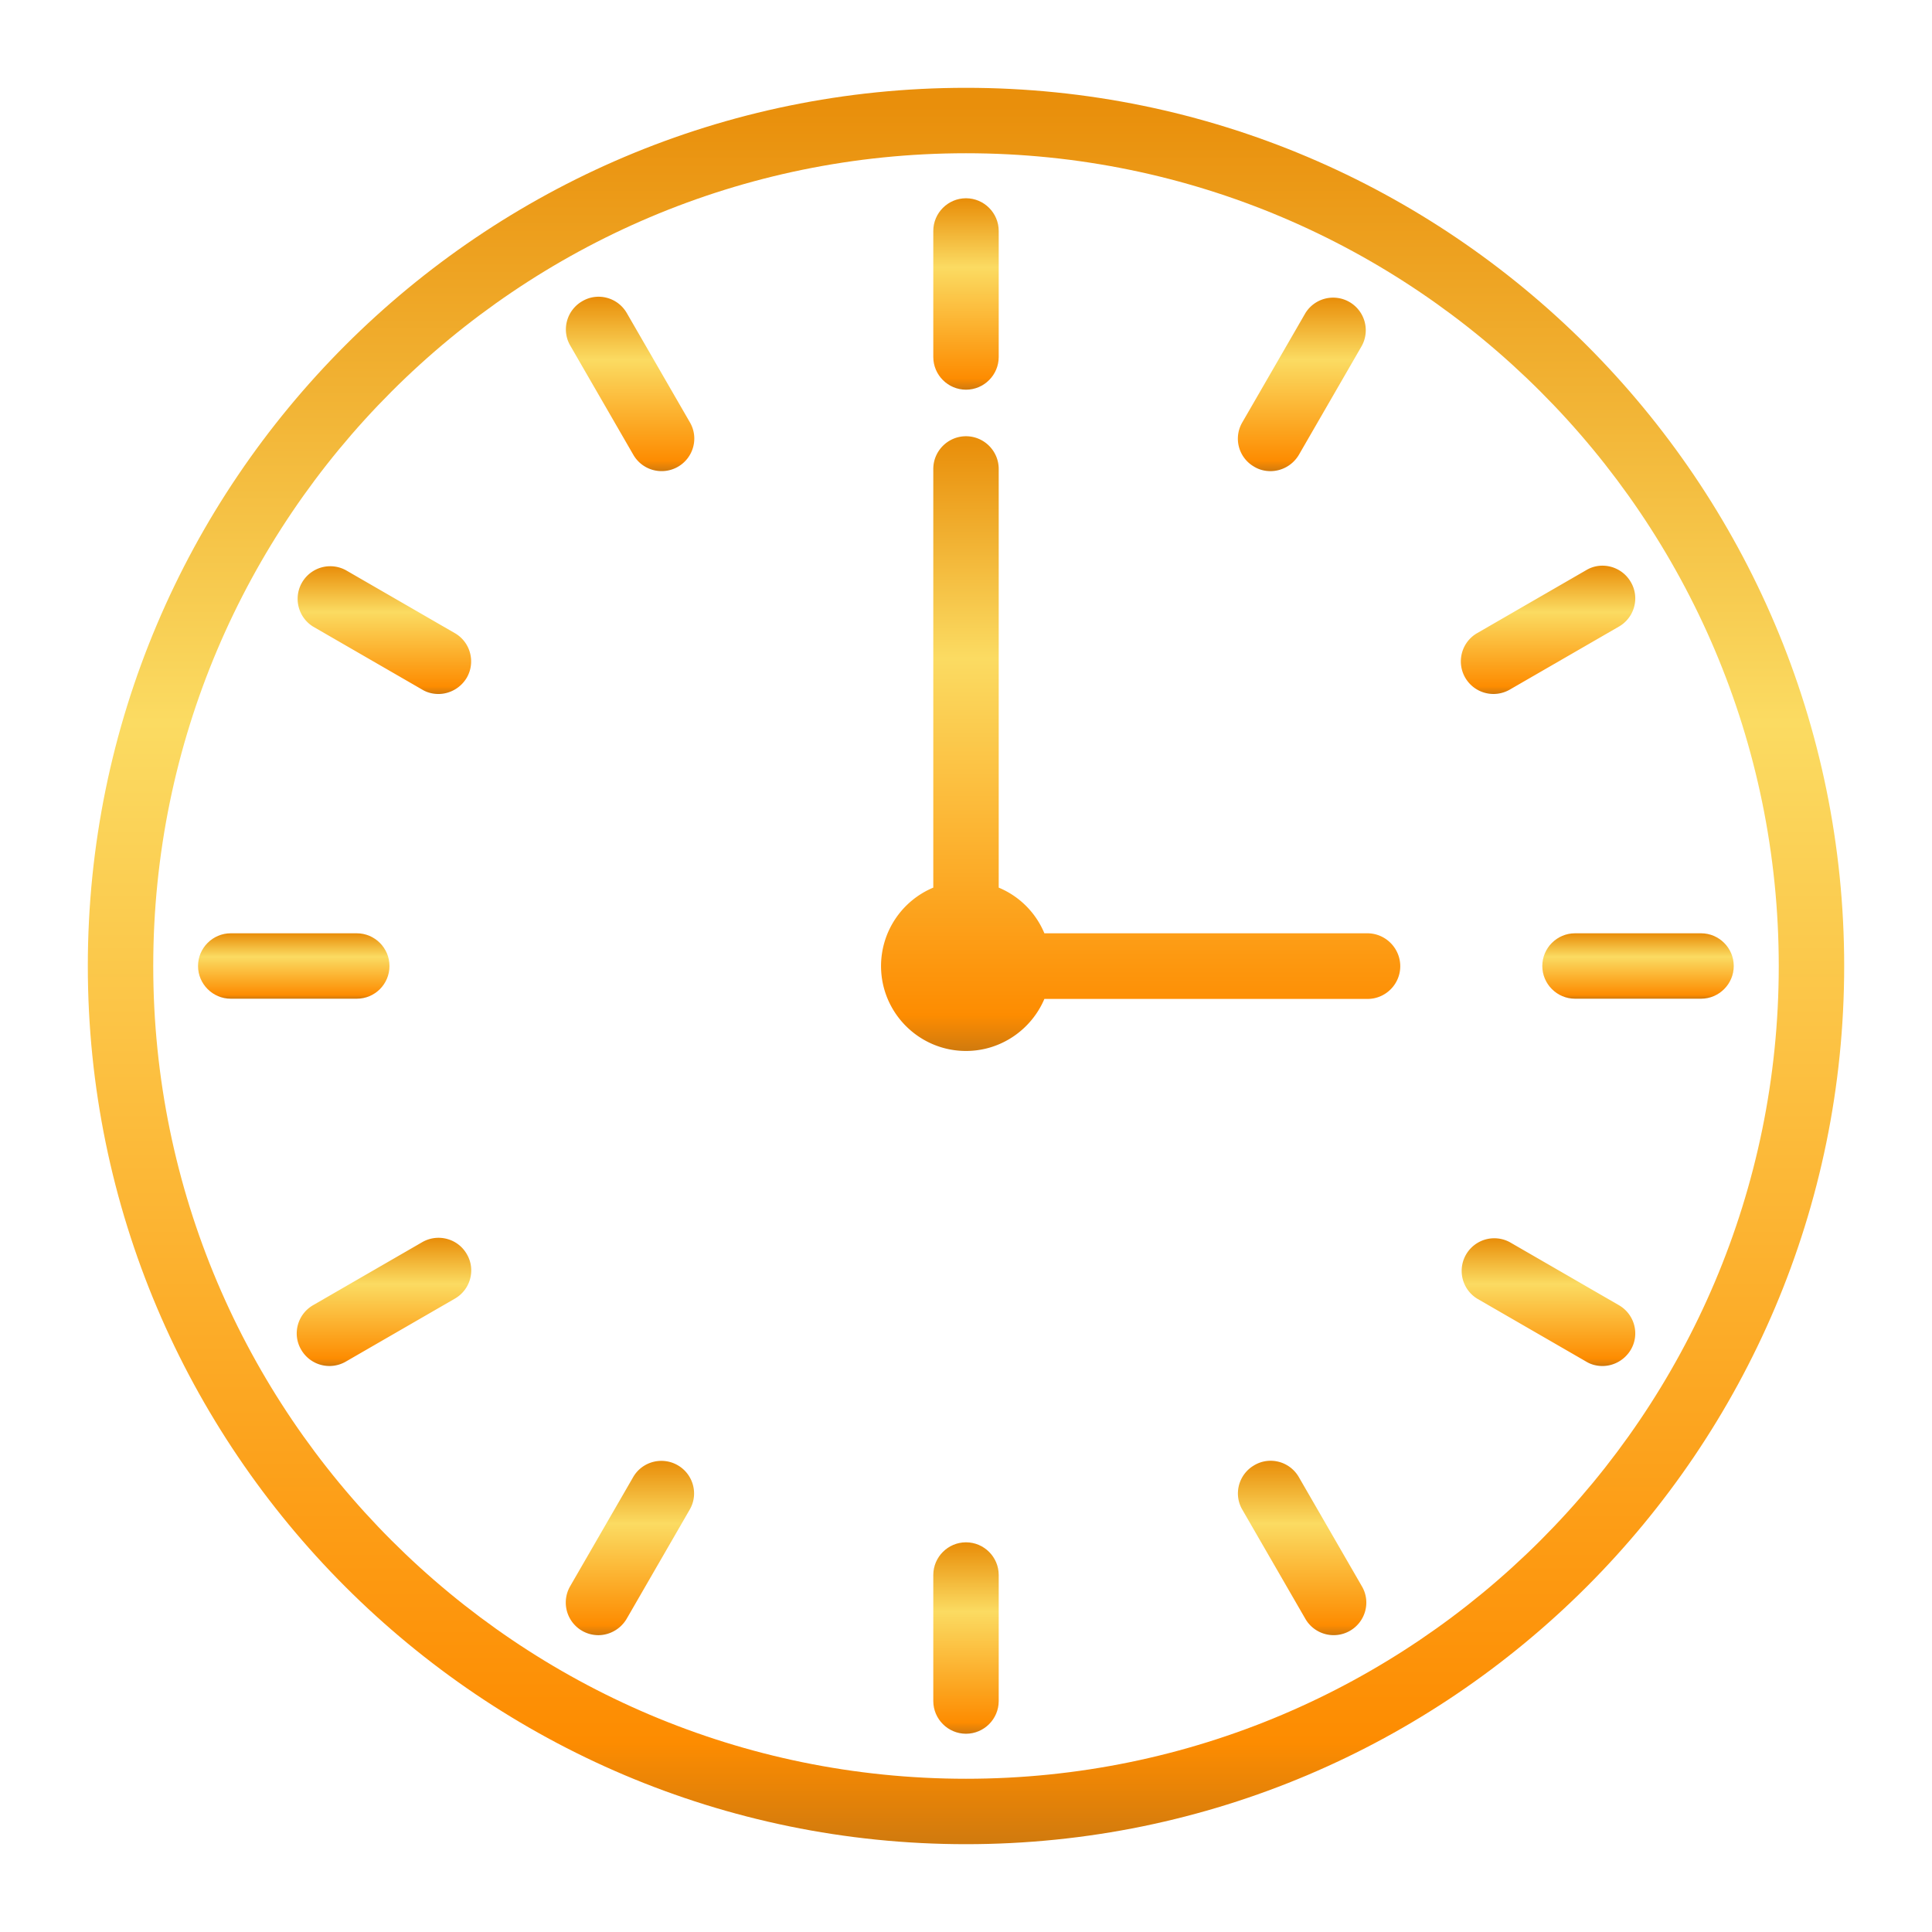 <svg width="88" height="88" fill="none" xmlns="http://www.w3.org/2000/svg"><g filter="url(#a)"><path d="M44 0C21.94 0 4 17.94 4 40s17.94 40 40 40 40-17.94 40-40S66.06 0 44 0Zm0 77.02C23.58 77.02 6.98 60.41 6.98 40 6.98 19.58 23.59 2.98 44 2.98c20.41 0 37.02 16.6 37.02 37.02S64.41 77.02 44 77.02Z" fill="url(#b)"/><path d="M44 66.25c-.82 0-1.49.67-1.49 1.49v5.74c0 .82.67 1.49 1.49 1.49s1.49-.67 1.49-1.49v-5.74c0-.82-.67-1.49-1.49-1.49Z" fill="url(#c)"/><path d="M44 13.75c.82 0 1.49-.67 1.49-1.49V6.52c0-.82-.67-1.49-1.49-1.49s-1.49.67-1.49 1.49v5.74c0 .82.67 1.49 1.49 1.49Z" fill="url(#d)"/><path d="M28.55 10.26c-.41-.71-1.32-.96-2.03-.54-.71.41-.96 1.32-.54 2.03l2.87 4.97a1.488 1.488 0 0 0 2.03.54c.71-.41.96-1.32.54-2.03l-2.87-4.97Z" fill="url(#e)"/><path d="m20.72 24.84-4.97-2.87a1.486 1.486 0 0 0-1.49 2.57l4.97 2.87c.23.14.49.2.74.2.51 0 1.01-.27 1.29-.74.41-.71.17-1.62-.54-2.03Z" fill="url(#f)"/><path d="M17.74 40c0-.82-.67-1.49-1.49-1.49h-5.74c-.82 0-1.49.67-1.49 1.49s.67 1.49 1.49 1.49h5.74c.83 0 1.49-.67 1.49-1.49Z" fill="url(#g)"/><path d="m19.23 52.58-4.97 2.87c-.71.41-.96 1.32-.54 2.03a1.488 1.488 0 0 0 2.03.54l4.97-2.87c.71-.41.96-1.32.54-2.03-.41-.71-1.32-.95-2.03-.54Z" fill="url(#h)"/><path d="M30.87 62.74c-.71-.41-1.62-.17-2.03.54l-2.87 4.97a1.486 1.486 0 0 0 1.28 2.23c.51 0 1.01-.27 1.29-.74l2.87-4.97c.42-.71.17-1.62-.54-2.03Z" fill="url(#i)"/><path d="M59.16 63.28c-.41-.71-1.32-.96-2.03-.54-.71.41-.96 1.32-.54 2.03l2.87 4.97a1.488 1.488 0 0 0 2.03.54c.71-.41.96-1.32.54-2.03l-2.87-4.97Z" fill="url(#j)"/><path d="m73.74 55.45-4.97-2.87a1.486 1.486 0 0 0-1.49 2.57l4.97 2.87c.23.14.49.2.74.2.51 0 1.01-.27 1.29-.74.42-.71.17-1.62-.54-2.03Z" fill="url(#k)"/><path d="M70.25 40c0 .82.67 1.49 1.49 1.49h5.74c.82 0 1.49-.67 1.49-1.49s-.67-1.49-1.49-1.49h-5.74c-.82 0-1.49.67-1.49 1.49Z" fill="url(#l)"/><path d="M66.74 26.87a1.488 1.488 0 0 0 2.03.54l4.97-2.87c.71-.41.96-1.32.54-2.03-.41-.71-1.33-.96-2.03-.54l-4.97 2.87c-.71.41-.95 1.32-.54 2.03Z" fill="url(#m)"/><path d="M57.13 17.26c.23.14.49.2.74.2.51 0 1.01-.27 1.29-.74l2.87-4.97a1.486 1.486 0 0 0-2.57-1.49l-2.87 4.97c-.42.71-.18 1.62.54 2.03Z" fill="url(#n)"/><path d="M62.28 38.51H47.57a3.854 3.854 0 0 0-2.08-2.08V17.36c0-.82-.67-1.49-1.49-1.49s-1.49.67-1.49 1.49v19.07A3.875 3.875 0 0 0 40.13 40c0 2.13 1.73 3.87 3.87 3.87 1.6 0 2.98-.98 3.57-2.37h14.72c.82 0 1.49-.67 1.49-1.49s-.67-1.5-1.5-1.5Z" fill="url(#o)"/></g><defs><linearGradient id="b" x1="44" y1="0" x2="44" y2="80" gradientUnits="userSpaceOnUse"><stop offset=".01" stop-color="#E98F0B"/><stop offset=".361" stop-color="#FBDB62"/><stop offset=".942" stop-color="#FD8C01"/><stop offset="1" stop-color="#D07A0E"/></linearGradient><linearGradient id="c" x1="44" y1="66.25" x2="44" y2="74.97" gradientUnits="userSpaceOnUse"><stop offset=".01" stop-color="#E98F0B"/><stop offset=".361" stop-color="#FBDB62"/><stop offset=".942" stop-color="#FD8C01"/><stop offset="1" stop-color="#D07A0E"/></linearGradient><linearGradient id="d" x1="44" y1="5.03" x2="44" y2="13.75" gradientUnits="userSpaceOnUse"><stop offset=".01" stop-color="#E98F0B"/><stop offset=".361" stop-color="#FBDB62"/><stop offset=".942" stop-color="#FD8C01"/><stop offset="1" stop-color="#D07A0E"/></linearGradient><linearGradient id="e" x1="28.7" y1="9.515" x2="28.7" y2="17.46" gradientUnits="userSpaceOnUse"><stop offset=".01" stop-color="#E98F0B"/><stop offset=".361" stop-color="#FBDB62"/><stop offset=".942" stop-color="#FD8C01"/><stop offset="1" stop-color="#D07A0E"/></linearGradient><linearGradient id="f" x1="17.489" y1="21.77" x2="17.489" y2="27.61" gradientUnits="userSpaceOnUse"><stop offset=".01" stop-color="#E98F0B"/><stop offset=".361" stop-color="#FBDB62"/><stop offset=".942" stop-color="#FD8C01"/><stop offset="1" stop-color="#D07A0E"/></linearGradient><linearGradient id="g" x1="13.38" y1="38.51" x2="13.38" y2="41.49" gradientUnits="userSpaceOnUse"><stop offset=".01" stop-color="#E98F0B"/><stop offset=".361" stop-color="#FBDB62"/><stop offset=".942" stop-color="#FD8C01"/><stop offset="1" stop-color="#D07A0E"/></linearGradient><linearGradient id="h" x1="17.49" y1="52.38" x2="17.49" y2="58.22" gradientUnits="userSpaceOnUse"><stop offset=".01" stop-color="#E98F0B"/><stop offset=".361" stop-color="#FBDB62"/><stop offset=".942" stop-color="#FD8C01"/><stop offset="1" stop-color="#D07A0E"/></linearGradient><linearGradient id="i" x1="28.692" y1="62.54" x2="28.692" y2="70.48" gradientUnits="userSpaceOnUse"><stop offset=".01" stop-color="#E98F0B"/><stop offset=".361" stop-color="#FBDB62"/><stop offset=".942" stop-color="#FD8C01"/><stop offset="1" stop-color="#D07A0E"/></linearGradient><linearGradient id="j" x1="59.31" y1="62.535" x2="59.31" y2="70.48" gradientUnits="userSpaceOnUse"><stop offset=".01" stop-color="#E98F0B"/><stop offset=".361" stop-color="#FBDB62"/><stop offset=".942" stop-color="#FD8C01"/><stop offset="1" stop-color="#D07A0E"/></linearGradient><linearGradient id="k" x1="70.512" y1="52.38" x2="70.512" y2="58.22" gradientUnits="userSpaceOnUse"><stop offset=".01" stop-color="#E98F0B"/><stop offset=".361" stop-color="#FBDB62"/><stop offset=".942" stop-color="#FD8C01"/><stop offset="1" stop-color="#D07A0E"/></linearGradient><linearGradient id="l" x1="74.61" y1="38.51" x2="74.61" y2="41.49" gradientUnits="userSpaceOnUse"><stop offset=".01" stop-color="#E98F0B"/><stop offset=".361" stop-color="#FBDB62"/><stop offset=".942" stop-color="#FD8C01"/><stop offset="1" stop-color="#D07A0E"/></linearGradient><linearGradient id="m" x1="70.512" y1="21.766" x2="70.512" y2="27.61" gradientUnits="userSpaceOnUse"><stop offset=".01" stop-color="#E98F0B"/><stop offset=".361" stop-color="#FBDB62"/><stop offset=".942" stop-color="#FD8C01"/><stop offset="1" stop-color="#D07A0E"/></linearGradient><linearGradient id="n" x1="59.307" y1="9.52" x2="59.307" y2="17.46" gradientUnits="userSpaceOnUse"><stop offset=".01" stop-color="#E98F0B"/><stop offset=".361" stop-color="#FBDB62"/><stop offset=".942" stop-color="#FD8C01"/><stop offset="1" stop-color="#D07A0E"/></linearGradient><linearGradient id="o" x1="51.955" y1="15.87" x2="51.955" y2="43.87" gradientUnits="userSpaceOnUse"><stop offset=".01" stop-color="#E98F0B"/><stop offset=".361" stop-color="#FBDB62"/><stop offset=".942" stop-color="#FD8C01"/><stop offset="1" stop-color="#D07A0E"/></linearGradient><filter id="a" x="0" y="0" width="88" height="88" filterUnits="userSpaceOnUse" color-interpolation-filters="sRGB"><feFlood flood-opacity="0" result="BackgroundImageFix"/><feColorMatrix in="SourceAlpha" values="0 0 0 0 0 0 0 0 0 0 0 0 0 0 0 0 0 0 127 0" result="hardAlpha"/><feOffset dy="4"/><feGaussianBlur stdDeviation="2"/><feComposite in2="hardAlpha" operator="out"/><feColorMatrix values="0 0 0 0 0 0 0 0 0 0 0 0 0 0 0 0 0 0 0.25 0"/><feBlend in2="BackgroundImageFix" result="effect1_dropShadow_604_1195"/><feBlend in="SourceGraphic" in2="effect1_dropShadow_604_1195" result="shape"/></filter></defs></svg>